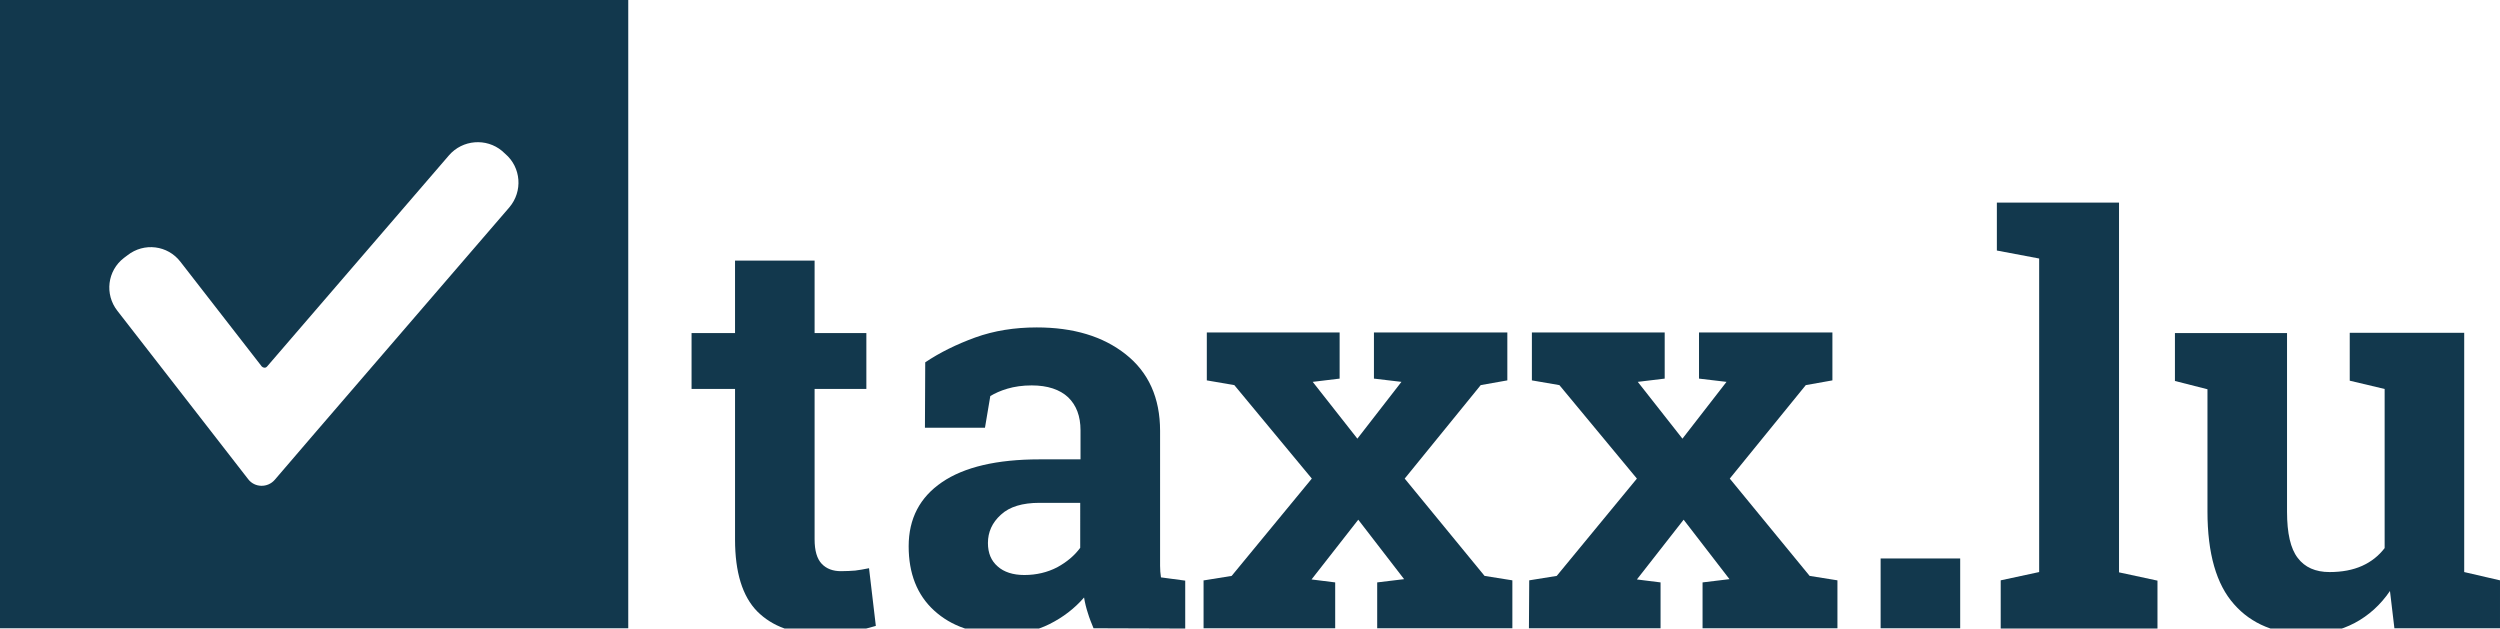 <?xml version="1.0" encoding="utf-8"?>
<!-- Generator: Adobe Illustrator 23.1.1, SVG Export Plug-In . SVG Version: 6.00 Build 0)  -->
<svg version="1.1" id="Layer_1" xmlns="http://www.w3.org/2000/svg" xmlns:xlink="http://www.w3.org/1999/xlink" x="0px" y="0px"
	 viewBox="0 0 845.2 212.5" style="enable-background:new 0 0 845.2 212.5;" xml:space="preserve">
<style type="text/css">
	.st0{fill:#12384D;}
	.st1{enable-background:new    ;}
</style>
<path class="st0" d="M212.4,212.4H0V0h212.4V212.4L212.4,212.4z M151.8,52.5l-61.5,71.4c-0.5,0.6-1.3,0.5-1.8,0L61,88.5
	c-4.3-5.6-12.3-6.6-17.9-2.2l-1.2,0.9c-5.6,4.3-6.6,12.3-2.2,17.9l31.7,40.8L83.9,162c2.2,2.9,6.6,3,9,0.2l13.3-15.5l66-76.6
	c4.6-5.4,4-13.5-1.4-18.1l-1.1-1C164.4,46.6,156.4,47.2,151.8,52.5z"/>
<g class="st1">
	<path class="st0" d="M275.4,88.1v24.5h17.5v18.9h-17.5v50.8c0,3.9,0.8,6.6,2.4,8.3s3.8,2.5,6.5,2.5c1.8,0,3.5-0.1,4.8-0.2
		c1.4-0.2,2.9-0.4,4.7-0.8l2.3,19.5c-3,0.9-6,1.6-9,2.1s-6.2,0.7-9.6,0.7c-9.3,0-16.4-2.6-21.5-7.7c-5-5.1-7.5-13.2-7.5-24.3v-50.9
		h-14.7v-18.9h14.7V88.1H275.4z"/>
	<path class="st0" d="M369.7,212.4c-0.7-1.7-1.4-3.4-1.9-5.1c-0.6-1.8-1-3.5-1.3-5.3c-3.2,3.7-7.1,6.7-11.7,9s-9.8,3.4-15.7,3.4
		c-9.8,0-17.5-2.7-23.3-8s-8.6-12.6-8.6-21.7c0-9.4,3.8-16.6,11.3-21.7s18.5-7.7,33-7.7h13.8v-9.8c0-4.8-1.4-8.5-4.2-11.2
		c-2.8-2.6-6.9-4-12.3-4c-3.1,0-5.8,0.4-8.2,1.1c-2.4,0.7-4.3,1.6-5.8,2.5l-1.8,10.7h-20.3l0.1-22.1c4.9-3.3,10.6-6.1,16.9-8.4
		c6.4-2.3,13.3-3.4,20.8-3.4c12.4,0,22.4,3,30.1,9.1s11.6,14.7,11.6,25.9V187c0,1.5,0,3,0,4.3c0,1.4,0.1,2.6,0.3,3.9l8.2,1.1v16.2
		L369.7,212.4L369.7,212.4z M346.3,194.4c4.1,0,7.8-0.9,11.1-2.6c3.3-1.8,5.9-4,7.8-6.6V170h-13.8c-5.7,0-10.1,1.3-13,4
		c-3,2.7-4.4,5.9-4.4,9.6c0,3.4,1.1,6,3.3,7.9C339.4,193.4,342.5,194.4,346.3,194.4z"/>
	<path class="st0" d="M407.1,196.2l9.3-1.5l27.1-32.9l-26.2-31.6l-9.3-1.6v-16.2h44.9V128l-9.1,1.1l15.1,19.2l14.9-19.2l-9.3-1.1
		v-15.6h45.1v16.2l-9,1.6l-25.7,31.6l27,32.9l9.4,1.5v16.2h-45.7v-15.5l9.1-1.1l-15.5-20.1l-15.8,20.2l8,1v15.5h-44.5v-16.2H407.1z"
		/>
	<path class="st0" d="M517,196.2l9.3-1.5l27.1-32.9l-26.2-31.6l-9.3-1.6v-16.2h44.9V128l-9.1,1.1l15.1,19.2l14.9-19.2l-9.3-1.1
		v-15.6h45.1v16.2l-9,1.6l-25.7,31.6l27,32.9l9.4,1.5v16.2h-45.6v-15.5l9.1-1.1l-15.5-20.1l-15.8,20.2l8,1v15.5h-44.5L517,196.2
		L517,196.2z"/>
	<path class="st0" d="M662.7,212.4h-26.9v-23.6h26.9V212.4z"/>
	<path class="st0" d="M675.1,84.7V68.5h41.3v125l13,2.8v16.2h-53v-16.3l13-2.8v-106L675.1,84.7z"/>
	<path class="st0" d="M808,199.8c-3.2,4.7-7.2,8.3-11.9,10.8s-10.1,3.8-16.1,3.8c-10.5,0-18.8-3.4-24.7-10.1c-6-6.7-9-17.2-9-31.4
		v-41.3l-11-2.8v-16.2h11h26.9V173c0,7.3,1.2,12.5,3.6,15.6c2.4,3.2,6,4.8,10.8,4.8c4.2,0,7.9-0.7,11-2.1s5.6-3.4,7.6-6v-53.8
		l-11.8-2.8v-16.2h11.8h26.9v80.9l12.1,2.8v16.2h-35.7L808,199.8z"/>
</g>
</svg>
